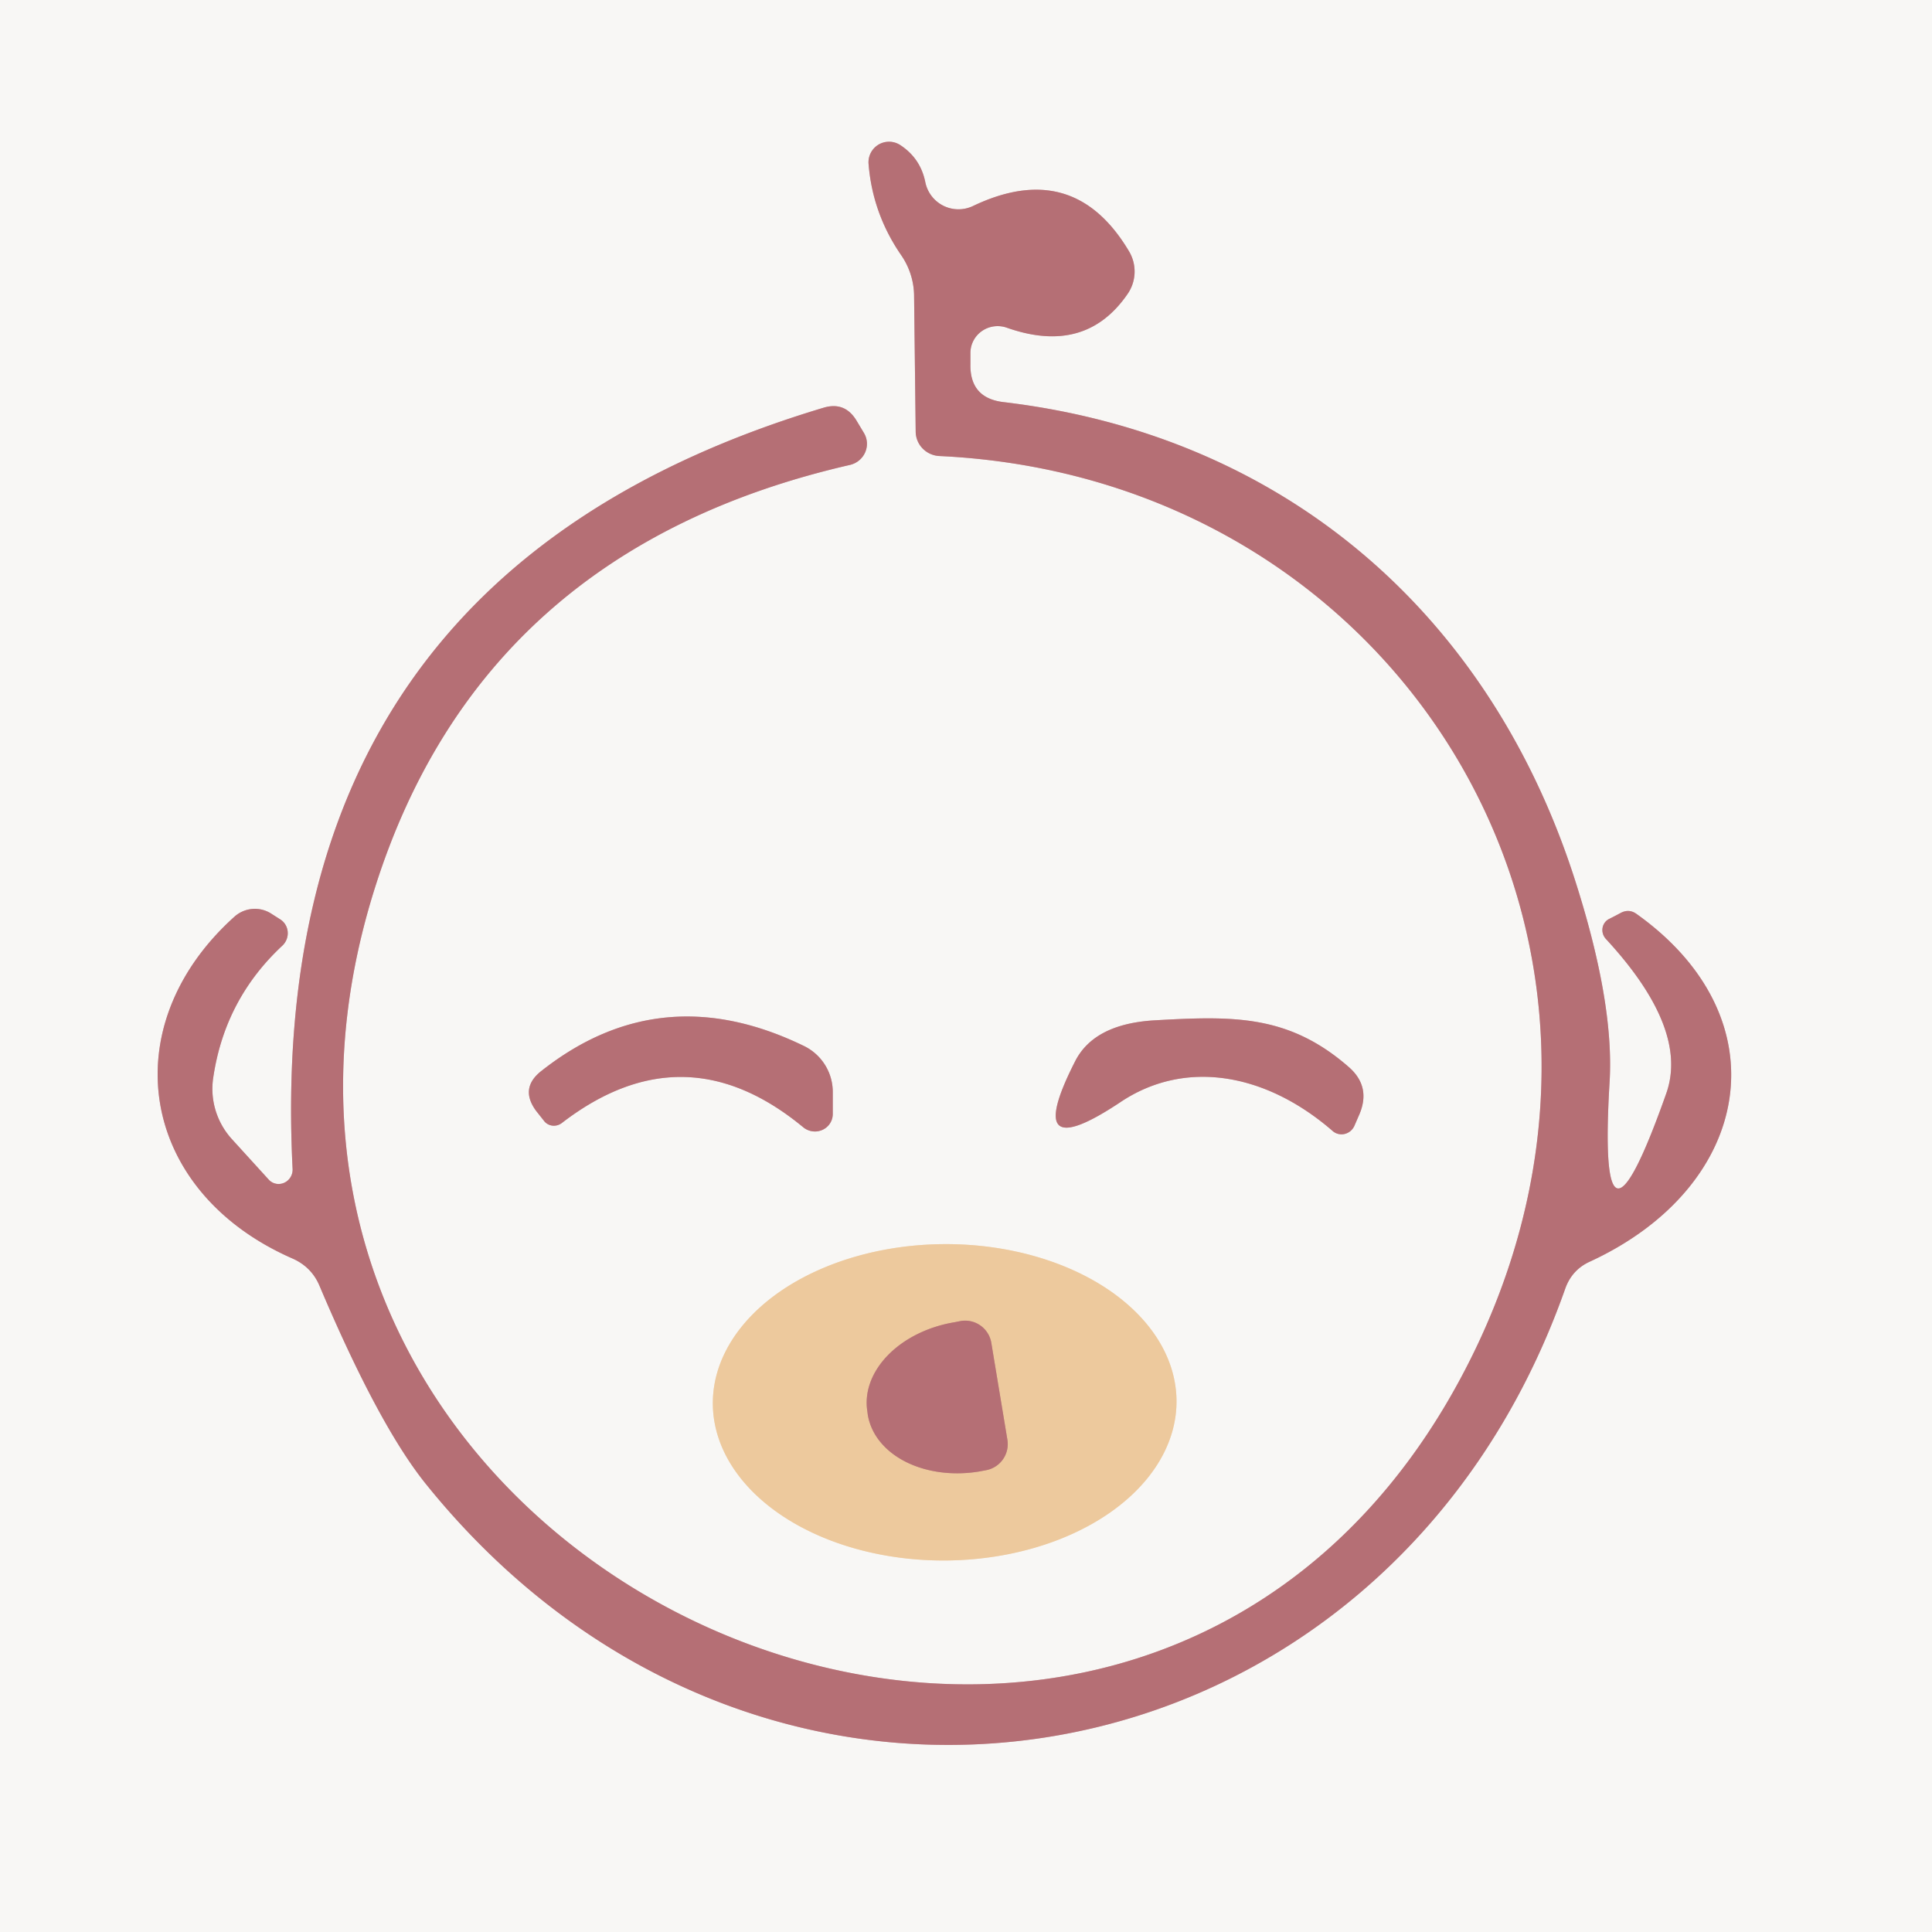 <?xml version="1.0" encoding="UTF-8" standalone="no"?>
<!DOCTYPE svg PUBLIC "-//W3C//DTD SVG 1.1//EN" "http://www.w3.org/Graphics/SVG/1.1/DTD/svg11.dtd">
<svg xmlns="http://www.w3.org/2000/svg" version="1.1" viewBox="0.00 0.00 48.00 48.00">
<rect x="0.00" y="0.00" width="48.00" height="48.00" fill="#333333" stroke="none"/>
<g stroke-width="2.00" fill="none" stroke-linecap="butt">
<path stroke="#d7b3b5" vector-effect="non-scaling-stroke" d="
  M 39.99 26.88
  Q 40.11 24.87 39.09 21.74
  C 36.94 15.18 31.85 10.81 24.93 9.99
  Q 24.09 9.89 24.11 9.04
  L 24.11 8.76
  A 0.68 0.67 10.3 0 1 25.01 8.14
  Q 26.96 8.83 28.01 7.31
  A 0.98 0.98 0.0 0 0 28.06 6.26
  Q 26.68 3.92 24.17 5.12
  A 0.84 0.84 0.0 0 1 22.99 4.53
  Q 22.87 3.93 22.36 3.60
  A 0.51 0.51 0.0 0 0 21.58 4.08
  Q 21.68 5.31 22.39 6.34
  A 1.82 1.79 27.7 0 1 22.71 7.33
  L 22.75 10.72
  A 0.62 0.61 1.5 0 0 23.34 11.33
  C 34.62 11.86 41.65 23.04 36.68 33.47
  C 28.68 50.22 3.75 39.49 9.33 22.01
  Q 12.00 13.64 21.12 11.55
  A 0.54 0.53 -22.3 0 0 21.46 10.75
  L 21.28 10.45
  Q 20.99 9.97 20.46 10.13
  Q 6.52 14.31 7.27 29.05
  A 0.35 0.34 -67.6 0 1 6.67 29.30
  L 5.76 28.30
  A 1.86 1.85 28.4 0 1 5.30 26.76
  Q 5.59 24.82 7.02 23.49
  A 0.42 0.41 -50.8 0 0 6.96 22.84
  L 6.74 22.70
  A 0.76 0.75 -49.3 0 0 5.83 22.77
  C 2.80 25.49 3.44 29.58 7.25 31.26
  Q 7.74 31.47 7.94 31.95
  Q 9.41 35.42 10.59 36.88
  C 19.04 47.36 34.43 44.67 38.89 32.01
  Q 39.06 31.54 39.51 31.34
  C 43.55 29.47 44.31 25.30 40.65 22.70
  Q 40.46 22.57 40.25 22.69
  Q 40.12 22.76 39.98 22.83
  A 0.32 0.31 54.7 0 0 39.90 23.33
  Q 41.96 25.56 41.40 27.16
  Q 39.68 32.03 39.99 26.88"
/>
<path stroke="#d7b3b5" vector-effect="non-scaling-stroke" d="
  M 13.32 27.60
  L 13.51 27.84
  A 0.32 0.31 -36.9 0 0 13.96 27.90
  Q 17.00 25.56 19.96 28.01
  A 0.45 0.44 19.7 0 0 20.69 27.67
  L 20.69 27.13
  A 1.27 1.27 0.0 0 0 19.98 25.99
  Q 16.43 24.26 13.46 26.60
  Q 12.90 27.03 13.32 27.60"
/>
<path stroke="#d7b3b5" vector-effect="non-scaling-stroke" d="
  M 27.84 27.38
  C 29.44 26.31 31.44 26.65 33.11 28.10
  A 0.35 0.34 -57.9 0 0 33.65 27.97
  L 33.78 27.67
  Q 34.06 26.99 33.51 26.51
  C 32.01 25.20 30.63 25.24 28.68 25.35
  Q 27.18 25.44 26.71 26.37
  Q 25.35 29.04 27.84 27.38"
/>
<path stroke="#f3e0c9" vector-effect="non-scaling-stroke" d="
  M 29.23 34.8
  A 5.76 3.93 -0.4 0 0 23.443 30.91
  A 5.76 3.93 -0.4 0 0 17.71 34.88
  A 5.76 3.93 -0.4 0 0 23.497 38.77
  A 5.76 3.93 -0.4 0 0 29.23 34.8"
/>
<path stroke="#d19c89" vector-effect="non-scaling-stroke" d="
  M 25.03 35.78
  L 24.63 33.37
  A 0.66 0.66 0.0 0 0 23.87 32.82
  L 23.72 32.85
  A 2.50 1.84 -9.3 0 0 21.55 35.07
  L 21.56 35.15
  A 2.50 1.84 -9.3 0 0 24.32 36.56
  L 24.48 36.53
  A 0.66 0.66 0.0 0 0 25.03 35.78"
/>
</g>
<path fill="#f8f7f5" d="
  M 0.00 0.00
  L 48.00 0.00
  L 48.00 48.00
  L 0.00 48.00
  L 0.00 0.00
  Z
  M 39.99 26.88
  Q 40.11 24.87 39.09 21.74
  C 36.94 15.18 31.85 10.81 24.93 9.99
  Q 24.09 9.89 24.11 9.04
  L 24.11 8.76
  A 0.68 0.67 10.3 0 1 25.01 8.14
  Q 26.96 8.83 28.01 7.31
  A 0.98 0.98 0.0 0 0 28.06 6.26
  Q 26.68 3.92 24.17 5.12
  A 0.84 0.84 0.0 0 1 22.99 4.53
  Q 22.87 3.93 22.36 3.60
  A 0.51 0.51 0.0 0 0 21.58 4.08
  Q 21.68 5.31 22.39 6.34
  A 1.82 1.79 27.7 0 1 22.71 7.33
  L 22.75 10.72
  A 0.62 0.61 1.5 0 0 23.34 11.33
  C 34.62 11.86 41.65 23.04 36.68 33.47
  C 28.68 50.22 3.75 39.49 9.33 22.01
  Q 12.00 13.64 21.12 11.55
  A 0.54 0.53 -22.3 0 0 21.46 10.75
  L 21.28 10.45
  Q 20.99 9.97 20.46 10.13
  Q 6.52 14.31 7.27 29.05
  A 0.35 0.34 -67.6 0 1 6.67 29.30
  L 5.76 28.30
  A 1.86 1.85 28.4 0 1 5.30 26.76
  Q 5.59 24.82 7.02 23.49
  A 0.42 0.41 -50.8 0 0 6.96 22.84
  L 6.74 22.70
  A 0.76 0.75 -49.3 0 0 5.83 22.77
  C 2.80 25.49 3.44 29.58 7.25 31.26
  Q 7.74 31.47 7.94 31.95
  Q 9.41 35.42 10.59 36.88
  C 19.04 47.36 34.43 44.67 38.89 32.01
  Q 39.06 31.54 39.51 31.34
  C 43.55 29.47 44.31 25.30 40.65 22.70
  Q 40.46 22.57 40.25 22.69
  Q 40.12 22.76 39.98 22.83
  A 0.32 0.31 54.7 0 0 39.90 23.33
  Q 41.96 25.56 41.40 27.16
  Q 39.68 32.03 39.99 26.88
  Z
  M 13.32 27.60
  L 13.51 27.84
  A 0.32 0.31 -36.9 0 0 13.96 27.90
  Q 17.00 25.56 19.96 28.01
  A 0.45 0.44 19.7 0 0 20.69 27.67
  L 20.69 27.13
  A 1.27 1.27 0.0 0 0 19.98 25.99
  Q 16.43 24.26 13.46 26.60
  Q 12.90 27.03 13.32 27.60
  Z
  M 27.84 27.38
  C 29.44 26.31 31.44 26.65 33.11 28.10
  A 0.35 0.34 -57.9 0 0 33.65 27.97
  L 33.78 27.67
  Q 34.06 26.99 33.51 26.51
  C 32.01 25.20 30.63 25.24 28.68 25.35
  Q 27.18 25.44 26.71 26.37
  Q 25.35 29.04 27.84 27.38
  Z
  M 29.23 34.8
  A 5.76 3.93 -0.4 0 0 23.443 30.91
  A 5.76 3.93 -0.4 0 0 17.71 34.88
  A 5.76 3.93 -0.4 0 0 23.497 38.77
  A 5.76 3.93 -0.4 0 0 29.23 34.8
  Z"
/>
<path fill="#b56f75" d="
  M 39.99 26.88
  Q 39.68 32.03 41.40 27.16
  Q 41.96 25.56 39.90 23.33
  A 0.32 0.31 54.7 0 1 39.98 22.83
  Q 40.12 22.76 40.25 22.69
  Q 40.46 22.57 40.65 22.70
  C 44.31 25.30 43.55 29.47 39.51 31.34
  Q 39.06 31.54 38.89 32.01
  C 34.43 44.67 19.04 47.36 10.59 36.88
  Q 9.41 35.42 7.94 31.95
  Q 7.74 31.47 7.25 31.26
  C 3.44 29.58 2.80 25.49 5.83 22.77
  A 0.76 0.75 -49.3 0 1 6.74 22.70
  L 6.96 22.84
  A 0.42 0.41 -50.8 0 1 7.02 23.49
  Q 5.59 24.82 5.30 26.76
  A 1.86 1.85 28.4 0 0 5.76 28.30
  L 6.67 29.30
  A 0.35 0.34 -67.6 0 0 7.27 29.05
  Q 6.52 14.31 20.46 10.13
  Q 20.99 9.97 21.28 10.45
  L 21.46 10.75
  A 0.54 0.53 -22.3 0 1 21.12 11.55
  Q 12.00 13.64 9.33 22.01
  C 3.75 39.49 28.68 50.22 36.68 33.47
  C 41.65 23.04 34.62 11.86 23.34 11.33
  A 0.62 0.61 1.5 0 1 22.75 10.72
  L 22.71 7.33
  A 1.82 1.79 27.7 0 0 22.39 6.34
  Q 21.68 5.31 21.58 4.08
  A 0.51 0.51 0.0 0 1 22.36 3.60
  Q 22.87 3.93 22.99 4.53
  A 0.84 0.84 0.0 0 0 24.17 5.12
  Q 26.68 3.92 28.06 6.26
  A 0.98 0.98 0.0 0 1 28.01 7.31
  Q 26.96 8.83 25.01 8.14
  A 0.68 0.67 10.3 0 0 24.11 8.76
  L 24.11 9.04
  Q 24.09 9.89 24.93 9.99
  C 31.85 10.81 36.94 15.18 39.09 21.74
  Q 40.11 24.87 39.99 26.88
  Z"
/>
<path fill="#b56f75" d="
  M 13.46 26.60
  Q 16.43 24.26 19.98 25.99
  A 1.27 1.27 0.0 0 1 20.69 27.13
  L 20.69 27.67
  A 0.45 0.44 19.7 0 1 19.96 28.01
  Q 17.00 25.56 13.96 27.90
  A 0.32 0.31 -36.9 0 1 13.51 27.84
  L 13.32 27.60
  Q 12.90 27.03 13.46 26.60
  Z"
/>
<path fill="#b56f75" d="
  M 33.11 28.10
  C 31.44 26.65 29.44 26.31 27.84 27.38
  Q 25.35 29.04 26.71 26.37
  Q 27.18 25.44 28.68 25.35
  C 30.63 25.24 32.01 25.20 33.51 26.51
  Q 34.06 26.99 33.78 27.67
  L 33.65 27.97
  A 0.35 0.34 -57.9 0 1 33.11 28.10
  Z"
/>
<path fill="#edc99d" d="
  M 29.23 34.8
  A 5.76 3.93 -0.4 0 1 23.497 38.77
  A 5.76 3.93 -0.4 0 1 17.71 34.88
  A 5.76 3.93 -0.4 0 1 23.443 30.91
  A 5.76 3.93 -0.4 0 1 29.23 34.8
  Z
  M 25.03 35.78
  L 24.63 33.37
  A 0.66 0.66 0.0 0 0 23.87 32.82
  L 23.72 32.85
  A 2.50 1.84 -9.3 0 0 21.55 35.07
  L 21.56 35.15
  A 2.50 1.84 -9.3 0 0 24.32 36.56
  L 24.48 36.53
  A 0.66 0.66 0.0 0 0 25.03 35.78
  Z"
/>
<path fill="#b56f75" d="
  M 25.03 35.78
  A 0.66 0.66 0.0 0 1 24.48 36.53
  L 24.32 36.56
  A 2.50 1.84 -9.3 0 1 21.56 35.15
  L 21.55 35.07
  A 2.50 1.84 -9.3 0 1 23.72 32.85
  L 23.87 32.82
  A 0.66 0.66 0.0 0 1 24.63 33.37
  L 25.03 35.78
  Z"
/>
</svg>
